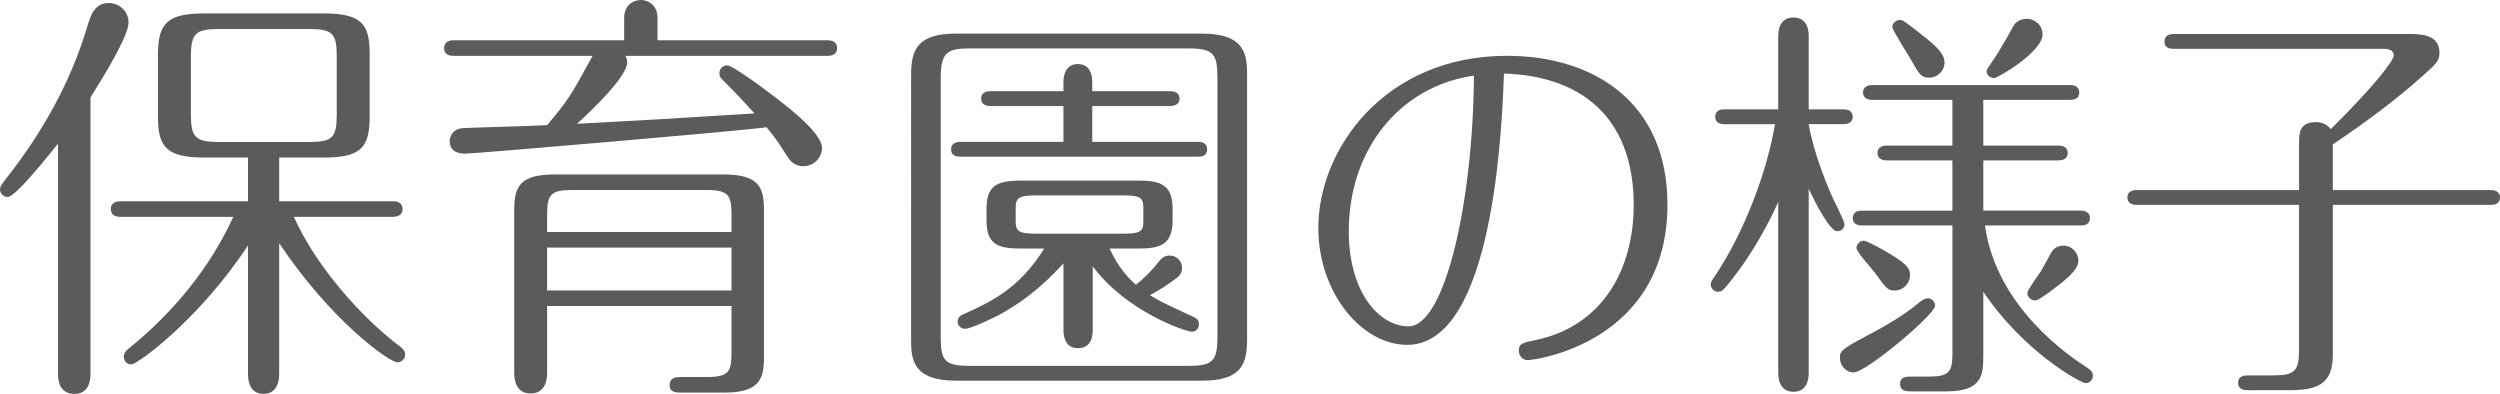 <?xml version="1.0" encoding="utf-8"?>
<!-- Generator: Adobe Illustrator 15.0.0, SVG Export Plug-In . SVG Version: 6.00 Build 0)  -->
<!DOCTYPE svg PUBLIC "-//W3C//DTD SVG 1.1//EN" "http://www.w3.org/Graphics/SVG/1.1/DTD/svg11.dtd">
<svg version="1.1" id="レイヤー_1" xmlns="http://www.w3.org/2000/svg" xmlns:xlink="http://www.w3.org/1999/xlink" x="0px"
	 y="0px" width="236.805px" height="37.311px" viewBox="61.692 -2.189 236.805 37.311"
	 enable-background="new 61.692 -2.189 236.805 37.311" xml:space="preserve">
<g>
	<g>
		<path fill="#5B5B5B" d="M179.819,29.968c0,2.382-0.586,3.9-4.252,3.9h-23.322c-4.134,0-4.251-2.066-4.251-3.9V4.892
			c0-2.341,0.585-3.9,4.251-3.9h23.322c4.135,0,4.252,2.105,4.252,3.9V29.968z M177.011,5.204c0-2.262-0.352-2.808-2.77-2.808
			h-20.672c-2.183,0-2.769,0.39-2.769,2.808v24.495c0,2.262,0.351,2.768,2.769,2.768h20.672c2.301,0,2.77-0.428,2.77-2.768V5.204z
			 M175.179,11.249c0.311,0,0.856,0.078,0.856,0.702c0,0.663-0.585,0.702-0.856,0.702h-22.544c-0.312,0-0.858-0.078-0.858-0.702
			s0.585-0.702,0.858-0.702h9.789V7.856h-6.942c-0.271,0-0.856-0.078-0.856-0.702c0-0.624,0.585-0.702,0.856-0.702h6.942V5.554
			c0-0.585,0.195-1.677,1.365-1.677c1.209,0,1.364,1.131,1.364,1.677v0.897h7.41c0.272,0,0.858,0.078,0.858,0.702
			s-0.625,0.702-0.858,0.702h-7.41v3.393L175.179,11.249L175.179,11.249z M166.793,21.35c0.858,1.873,1.872,2.887,2.496,3.435
			c0.741-0.586,1.601-1.443,2.028-2.029c0.39-0.506,0.662-0.74,1.17-0.74c0.662,0,1.17,0.545,1.17,1.131
			c0,0.506-0.195,0.779-0.586,1.053c-0.584,0.43-1.521,1.092-2.457,1.561c0.781,0.507,1.093,0.662,4.213,2.105
			c0.312,0.156,0.43,0.352,0.43,0.664c0,0.428-0.312,0.701-0.701,0.701c-0.47,0-6.123-1.834-9.361-6.201v6.084
			c0,0.508-0.116,1.678-1.403,1.678c-1.209,0-1.365-1.131-1.365-1.678v-6.357c-1.014,1.093-2.925,3.16-6.161,4.914
			c-1.054,0.547-2.73,1.287-3.16,1.287c-0.429,0-0.702-0.35-0.702-0.662c0-0.312,0.117-0.547,0.507-0.703
			c2.69-1.209,5.344-2.457,7.685-6.239h-2.224c-2.224,0-3.237-0.429-3.237-2.69v-1.054c0-2.184,0.936-2.691,3.237-2.691h11.153
			c2.066,0,3.238,0.352,3.238,2.691v1.054c0,2.301-1.133,2.69-3.238,2.69h-2.731V21.35z M169.991,17.45
			c0-0.936-0.352-1.131-1.95-1.131h-8.19c-1.56,0-1.949,0.195-1.949,1.131v1.365c0,0.937,0.352,1.13,1.949,1.13h8.19
			c1.562,0,1.95-0.154,1.95-1.13V17.45z"/>
		<path fill="#5B5B5B" d="M194.989,30.477c-4.329,0-8.424-4.953-8.424-11.076c0-7.45,6.279-16.303,17.861-16.303
			c8.19,0,15.211,4.368,15.211,14.08c0,13.027-12.441,14.744-13.261,14.744c-0.429,0-0.819-0.391-0.819-0.896
			c0-0.664,0.312-0.742,1.639-1.016c6.279-1.326,9.244-6.668,9.244-12.792c0-7.488-4.135-12.169-12.285-12.441
			C203.96,9.806,203.179,30.477,194.989,30.477z M189.451,19.712c0,5.851,2.926,9.009,5.655,9.009
			c3.472,0,6.123-11.817,6.201-23.751C194.132,6.023,189.451,12.107,189.451,19.712z"/>
		<path fill="#5B5B5B" d="M233.015,33.167c0,0.584-0.156,1.754-1.443,1.754s-1.442-1.209-1.442-1.754V16.943
			c-0.663,1.482-2.302,4.875-4.953,8.034c-0.272,0.312-0.43,0.469-0.741,0.469c-0.43,0-0.701-0.353-0.701-0.7
			c0-0.156,0.039-0.273,0.39-0.781c2.888-4.289,4.992-10.102,5.694-14.391h-4.797c-0.234,0-0.858-0.039-0.858-0.702
			c0-0.702,0.663-0.702,0.858-0.702h5.108V1.225c0-0.585,0.155-1.755,1.442-1.755c1.326,0,1.443,1.209,1.443,1.755v6.942h3.314
			c0.271,0,0.857,0.078,0.857,0.702s-0.586,0.702-0.857,0.702h-3.314c0.428,2.574,1.793,6.123,2.77,7.995
			c0.232,0.468,0.624,1.326,0.624,1.482c0,0.352-0.272,0.664-0.702,0.664c-0.702,0-2.105-2.771-2.691-4.019V33.167L233.015,33.167z
			 M244.987,26.771c0,0.818-6.514,6.318-7.723,6.318c-0.662,0-1.287-0.586-1.287-1.365c0-0.662,0.117-0.818,2.613-2.145
			c2.77-1.443,4.213-2.535,4.953-3.16c0.273-0.195,0.469-0.351,0.741-0.351C244.676,26.07,244.987,26.38,244.987,26.771z
			 M249.551,31.412c0,1.834,0,3.471-3.51,3.471h-3.315c-0.39,0-1.053,0-1.053-0.7c0-0.701,0.624-0.701,1.053-0.701h1.678
			c1.99,0,2.224-0.508,2.224-2.226v-12.09h-8.58c-0.233,0-0.858-0.039-0.858-0.701c0-0.664,0.625-0.702,0.858-0.702h8.58v-4.759
			h-6.239c-0.195,0-0.857-0.038-0.857-0.701c0-0.663,0.662-0.702,0.857-0.702h6.239V7.271h-7.604c-0.194,0-0.857-0.039-0.857-0.702
			c0-0.663,0.663-0.702,0.857-0.702h18.76c0.273,0,0.857,0.078,0.857,0.702c0,0.663-0.584,0.702-0.857,0.702h-8.229V11.6h7.137
			c0.273,0,0.858,0.078,0.858,0.702s-0.585,0.701-0.858,0.701h-7.137v4.759h9.243c0.272,0,0.856,0.078,0.856,0.702
			c0,0.662-0.584,0.701-0.856,0.701h-9.088c1.092,7.801,8.034,12.402,9.712,13.494c0.232,0.156,0.508,0.353,0.508,0.742
			c0,0.389-0.312,0.701-0.664,0.701c-0.507,0-5.929-3.002-9.711-8.658v5.967H249.551z M238.241,20.609
			c0.232,0,1.131,0.508,1.521,0.701c2.573,1.443,2.848,1.873,2.848,2.574c0,0.781-0.664,1.443-1.404,1.443
			c-0.702,0-0.78-0.117-1.95-1.716c-0.272-0.353-1.716-1.95-1.716-2.303C237.539,20.921,237.89,20.609,238.241,20.609z
			 M244.442,5.165c-0.78,0-0.938-0.272-1.795-1.794c-0.272-0.468-1.717-2.73-1.717-3.003c0-0.352,0.353-0.663,0.702-0.663
			c0.234,0,0.312,0,1.365,0.818c1.95,1.521,2.886,2.263,2.886,3.237C245.885,4.423,245.3,5.165,244.442,5.165z M255.168,1.07
			c0,1.638-4.213,4.134-4.603,4.134c-0.391,0-0.703-0.312-0.703-0.663c0-0.156,0.234-0.429,0.976-1.56
			c0.272-0.43,1.365-2.302,1.562-2.691c0.156-0.312,0.584-0.702,1.287-0.702C254.349-0.413,255.168,0.133,255.168,1.07z
			 M255.869,25.445c-1.132,0.818-1.248,0.818-1.442,0.818c-0.352,0-0.701-0.311-0.701-0.701c0-0.273,1.053-1.717,1.287-2.066
			c0.193-0.312,0.856-1.561,1.014-1.834c0.156-0.234,0.468-0.584,1.131-0.584c0.779,0,1.404,0.662,1.404,1.441
			C258.56,23.417,257.272,24.393,255.869,25.445z"/>
		<path fill="#5B5B5B" d="M279.464,11.327c0-0.819,0-1.95,1.6-1.95c0.194,0,0.896,0,1.403,0.663
			c4.251-4.212,5.968-6.513,5.968-6.981c0-0.507-0.506-0.624-0.937-0.624h-19.931c-0.271,0-0.856-0.038-0.856-0.701
			c0-0.624,0.585-0.702,0.856-0.702h22.271c1.093,0,2.927,0,2.927,1.794c0,0.78-0.392,1.092-1.562,2.145
			c-2.652,2.38-5.577,4.524-8.541,6.514v4.329h14.978c0.272,0,0.857,0.078,0.857,0.702s-0.547,0.702-0.857,0.702h-14.978v14.157
			c0,2.771-1.326,3.396-4.212,3.396h-3.705c-0.391,0-1.055,0-1.055-0.703c0-0.7,0.664-0.7,1.055-0.7h2.223
			c2.105,0,2.496-0.392,2.496-2.496V17.216H264.06c-0.273,0-0.859-0.078-0.859-0.702s0.586-0.702,0.859-0.702h15.404V11.327
			L279.464,11.327z"/>
	</g>
</g>
<g>
	<path fill="#5B5B5B" d="M70.261,33.236c0,0.656-0.164,1.886-1.517,1.886c-1.435,0-1.558-1.312-1.558-1.886V11.423
		c-0.861,1.066-4.019,5.043-4.756,5.043c-0.451,0-0.738-0.369-0.738-0.697c0-0.287,0.082-0.369,0.533-0.984
		c3.444-4.346,6.191-9.225,7.75-14.514c0.286-0.943,0.655-2.173,2.009-2.173c1.024,0,1.886,0.779,1.886,1.845
		c0,1.312-2.542,5.412-3.608,7.093V33.236z M88.138,33.236c0,0.819-0.287,1.886-1.477,1.886c-1.229,0-1.476-1.066-1.476-1.886
		V21.058c-4.593,6.971-10.455,11.275-11.07,11.275c-0.451,0-0.697-0.369-0.697-0.738s0.205-0.574,0.574-0.861
		c4.1-3.32,7.585-7.543,9.799-12.382H73.09c-0.328,0-0.901-0.082-0.901-0.738s0.614-0.738,0.901-0.738h12.096v-4.141h-4.101
		c-3.607,0-4.428-0.984-4.428-3.813V2.895c0-2.993,1.025-3.813,4.428-3.813h11.234c3.608,0,4.387,0.984,4.387,3.813v6.027
		c0,2.993-0.983,3.813-4.387,3.813h-4.182v4.141h10.783c0.327,0,0.901,0.082,0.901,0.738s-0.615,0.738-0.901,0.738h-9.39
		c2.009,4.511,6.191,9.349,9.922,12.177c0.369,0.287,0.615,0.492,0.615,0.861c0,0.492-0.41,0.738-0.738,0.738
		c-0.737,0-6.19-3.812-11.192-11.275V33.236z M93.591,3.182c0-2.173-0.369-2.624-2.624-2.624h-8.528
		c-2.214,0-2.665,0.41-2.665,2.624v5.453c0,2.173,0.41,2.624,2.665,2.624h8.528c2.214,0,2.624-0.41,2.624-2.624V3.182z"/>
	<path fill="#5B5B5B" d="M120.938,3.1c0.082,0.164,0.164,0.328,0.164,0.615c0,1.353-3.362,4.551-4.757,5.822
		c7.586-0.41,8.405-0.451,16.811-0.984c-1.64-1.804-2.173-2.337-3.034-3.198c-0.205-0.205-0.287-0.328-0.287-0.615
		c0-0.451,0.369-0.738,0.738-0.738s1.968,1.148,2.46,1.476c2.542,1.845,6.52,4.756,6.52,6.355c0,0.861-0.738,1.722-1.764,1.722
		c-0.942,0-1.312-0.615-1.558-0.984c-0.902-1.394-1.025-1.599-1.927-2.706c-2.174,0.328-27.717,2.501-28.536,2.501
		c-0.287,0-1.477,0-1.477-1.189c0-0.246,0.123-1.148,1.271-1.23c0.409-0.041,7.011-0.205,7.954-0.287
		c2.009-2.378,2.255-2.788,4.305-6.56H104.66c-0.287,0-0.902-0.041-0.902-0.738c0-0.656,0.615-0.738,0.902-0.738h16.154v-2.132
		c0-1.148,0.819-1.681,1.599-1.681c0.574,0,1.559,0.41,1.559,1.681v2.132h16.112c0.287,0,0.902,0.082,0.902,0.738
		c0,0.656-0.574,0.738-0.902,0.738H120.938z M113.517,26.798v6.355c0,0.615-0.164,1.927-1.559,1.927
		c-1.435,0-1.558-1.353-1.558-1.927V17.696c0-2.296,0.615-3.362,3.854-3.362h15.949c3.362,0,3.854,1.189,3.854,3.362V31.39
		c0,1.887-0.041,3.608-3.69,3.608h-4.141c-0.41,0-1.107,0-1.107-0.697c0-0.778,0.697-0.778,1.107-0.778h2.419
		c2.091,0,2.337-0.492,2.337-2.338v-4.387H113.517z M130.982,19.787v-1.639c0-1.804-0.246-2.337-2.337-2.337h-12.792
		c-2.01,0-2.337,0.451-2.337,2.337v1.639H130.982z M130.982,25.322v-4.059h-17.466v4.059H130.982z"/>
</g>
</svg>
